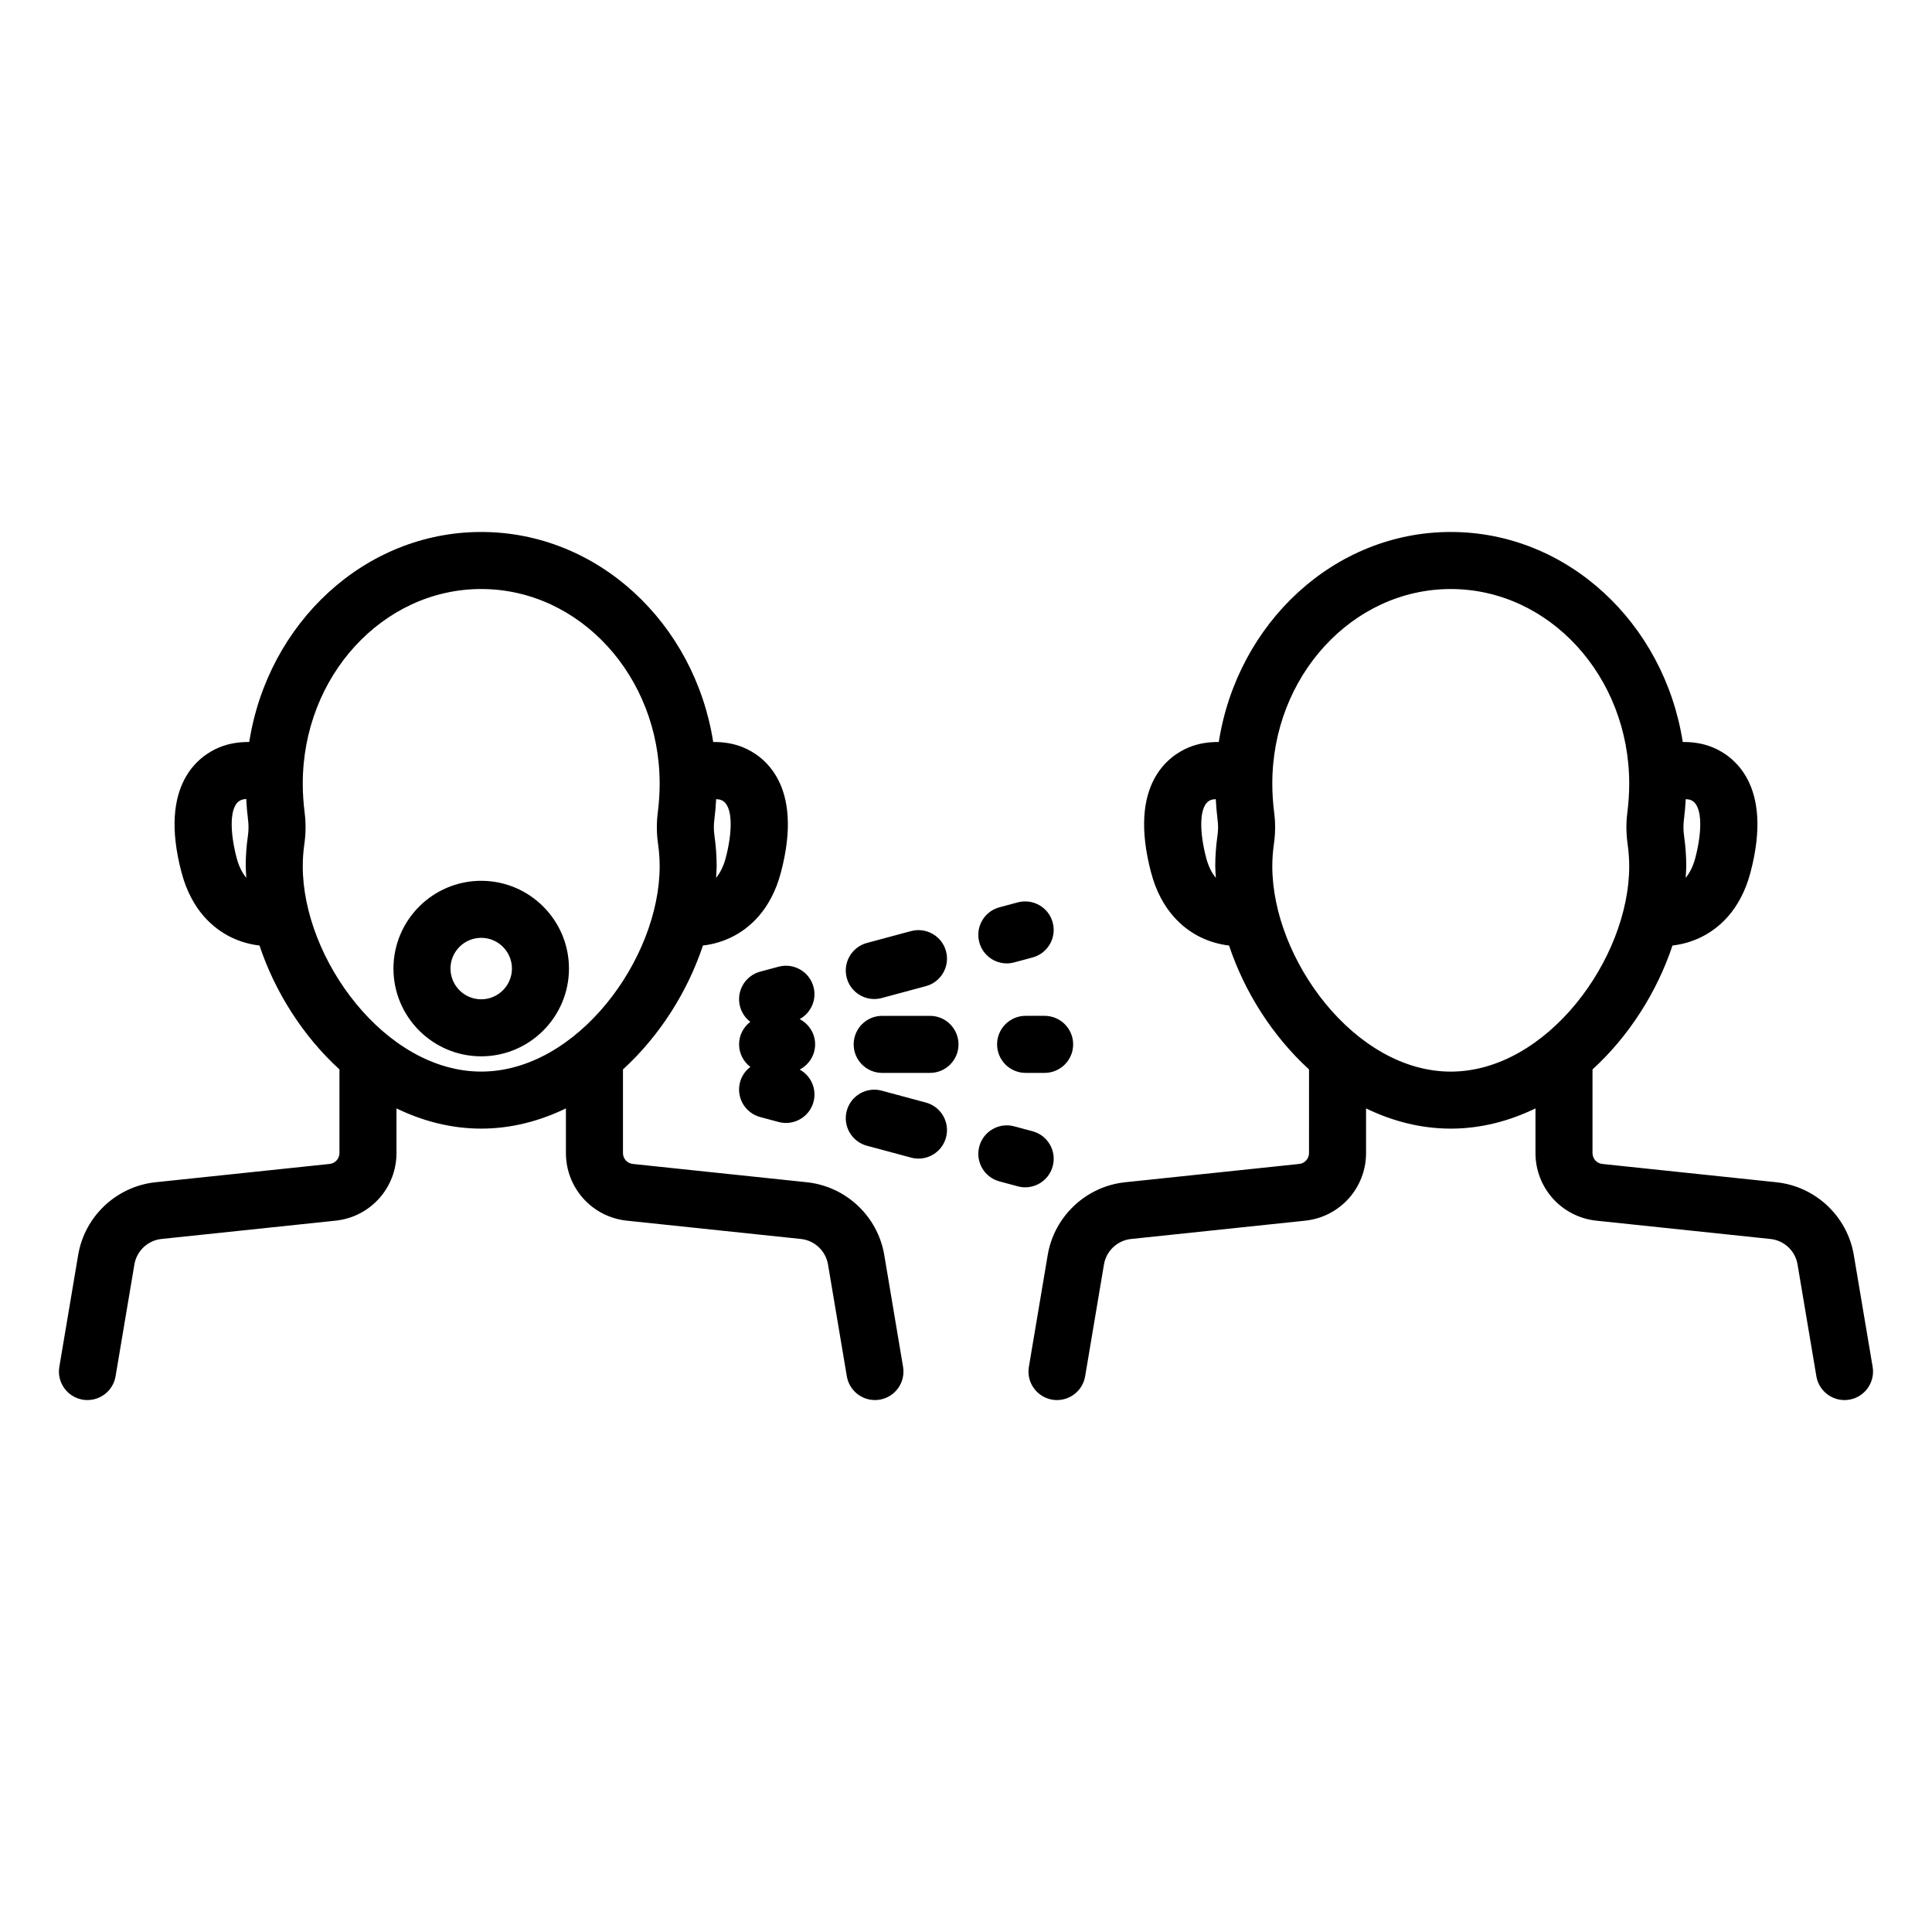 <?xml version="1.0" encoding="UTF-8"?>
<!-- Uploaded to: ICON Repo, www.iconrepo.com, Generator: ICON Repo Mixer Tools -->
<svg fill="#000000" width="800px" height="800px" version="1.1" viewBox="144 144 512 512" xmlns="http://www.w3.org/2000/svg">
 <path d="m403.52 393.71c-1.086-4.031 1.305-8.176 5.332-9.262l4.867-1.309c4.043-1.066 8.184 1.305 9.258 5.336 1.086 4.031-1.305 8.176-5.332 9.262l-4.867 1.309c-0.66 0.176-1.32 0.262-1.969 0.262-3.332 0-6.383-2.223-7.289-5.598zm-53.195 6.477-4.867 1.309c-4.031 1.082-6.418 5.231-5.336 9.258 0.449 1.676 1.434 3.062 2.715 4.039-1.797 1.383-2.973 3.531-2.973 5.969 0 2.449 1.184 4.602 2.988 5.984-1.281 0.977-2.281 2.348-2.731 4.023-1.082 4.031 1.305 8.176 5.336 9.258l4.867 1.309c0.656 0.176 1.32 0.262 1.969 0.262 3.332 0 6.387-2.223 7.293-5.594 0.922-3.43-0.684-6.926-3.664-8.562 2.422-1.258 4.094-3.762 4.094-6.68 0-2.918-1.672-5.418-4.094-6.68 2.977-1.641 4.582-5.133 3.664-8.562-1.086-4.027-5.223-6.414-9.262-5.332zm65.473 13.02c-4.172 0-7.559 3.387-7.559 7.559s3.387 7.559 7.559 7.559h5.039c4.172 0 7.559-3.387 7.559-7.559s-3.387-7.559-7.559-7.559zm-40.105-4.457c0.648 0 1.312-0.082 1.969-0.262l11.707-3.148c4.031-1.082 6.418-5.231 5.336-9.258-1.086-4.027-5.223-6.402-9.262-5.336l-11.707 3.148c-4.031 1.086-6.418 5.234-5.336 9.262 0.906 3.375 3.961 5.594 7.293 5.594zm47.289 44.305c1.086-4.031-1.305-8.176-5.332-9.258l-4.867-1.309c-4.039-1.082-8.176 1.309-9.258 5.332-1.086 4.031 1.305 8.176 5.332 9.258l4.867 1.309c0.66 0.176 1.32 0.262 1.969 0.262 3.332 0 6.383-2.223 7.289-5.594zm-128.2-52.375c0 12.82-10.434 23.258-23.258 23.258-12.82 0-23.254-10.434-23.254-23.258s10.434-23.258 23.254-23.258c12.824 0.004 23.258 10.434 23.258 23.258zm-15.113 0c0-4.492-3.652-8.145-8.145-8.145-4.488 0-8.141 3.652-8.141 8.145 0 4.492 3.652 8.145 8.141 8.145 4.488 0 8.145-3.652 8.145-8.145zm354.4 114.25c-0.422 0.07-0.848 0.102-1.266 0.102-3.621 0-6.82-2.613-7.445-6.301l-4.992-29.645c-0.602-3.59-3.551-6.363-7.172-6.742l-46.141-4.852c-9.199-0.969-16.137-8.68-16.137-17.93v-11.82c-6.938 3.352-14.473 5.356-22.449 5.356s-15.512-2-22.449-5.356v11.82c0 9.25-6.938 16.961-16.137 17.93l-46.137 4.852c-3.621 0.379-6.574 3.152-7.18 6.742l-4.992 29.645c-0.625 3.691-3.824 6.301-7.445 6.301-0.418 0-0.84-0.035-1.266-0.102-4.117-0.695-6.894-4.594-6.199-8.707l4.992-29.645c1.73-10.254 10.16-18.176 20.5-19.266l46.137-4.852c1.484-0.152 2.609-1.398 2.609-2.894l0.004-22.156c-9.688-8.848-17.094-20.535-21.195-32.836-2.656-0.312-5.242-1.055-7.648-2.246-4.453-2.207-10.32-6.957-13.004-17.055-6.269-23.656 4.898-31.105 9.992-33.211 2.555-1.055 5.238-1.445 7.938-1.422 4.941-31.531 30.59-55.66 61.48-55.66 30.887 0 56.539 24.129 61.48 55.66 2.699-0.023 5.383 0.367 7.938 1.422 5.094 2.102 16.262 9.551 9.992 33.207-2.68 10.102-8.551 14.852-13.004 17.059-2.402 1.188-4.988 1.934-7.648 2.246-4.102 12.301-11.504 23.988-21.195 32.836v22.156c0 1.496 1.121 2.742 2.609 2.894l46.141 4.852c10.348 1.094 18.773 9.012 20.496 19.273l4.992 29.637c0.695 4.109-2.078 8.012-6.199 8.707zm-43.762-149.32c0.375 2.656 0.566 5.332 0.566 7.961 0 1.016-0.105 2.051-0.16 3.074 1.09-1.324 1.965-3.043 2.551-5.246 1.77-6.676 2.102-14.02-1.156-15.363-0.41-0.172-0.895-0.207-1.371-0.254-0.102 1.852-0.254 3.719-0.496 5.606-0.164 1.332-0.145 2.754 0.066 4.223zm-123.62-4.215c-0.238-1.895-0.391-3.766-0.496-5.617-0.477 0.047-0.957 0.082-1.371 0.254-3.258 1.344-2.926 8.688-1.156 15.367 0.586 2.203 1.457 3.922 2.551 5.246-0.055-1.027-0.16-2.059-0.16-3.074 0-2.629 0.191-5.305 0.566-7.957 0.219-1.48 0.238-2.891 0.066-4.219zm109.07 12.176c0-1.918-0.145-3.883-0.418-5.832-0.398-2.797-0.43-5.574-0.094-8.25v-0.008c0.34-2.668 0.512-5.301 0.512-7.812 0-28.438-21.215-51.57-47.293-51.57-26.074 0-47.293 23.133-47.293 51.57 0 2.516 0.172 5.144 0.512 7.812 0.344 2.68 0.309 5.465-0.098 8.281-0.27 1.926-0.414 3.891-0.414 5.809 0 24.496 21.82 54.418 47.293 54.418s47.293-29.926 47.293-54.418zm-185.3 39.641h-12.668c-4.176 0-7.559 3.387-7.559 7.559s3.383 7.559 7.559 7.559h12.668c4.176 0 7.555-3.387 7.555-7.559s-3.383-7.559-7.555-7.559zm-7.137 93.008c0.695 4.113-2.082 8.016-6.195 8.707-0.422 0.07-0.848 0.102-1.266 0.102-3.621 0-6.82-2.613-7.441-6.301l-4.992-29.645c-0.605-3.586-3.559-6.363-7.18-6.742l-46.137-4.852c-9.199-0.969-16.137-8.68-16.137-17.93v-11.82c-6.938 3.352-14.477 5.356-22.453 5.356-7.977 0-15.512-2-22.449-5.356v11.82c0 9.25-6.938 16.961-16.137 17.93l-46.141 4.852c-3.621 0.379-6.57 3.152-7.176 6.742l-4.992 29.645c-0.621 3.691-3.82 6.301-7.441 6.301-0.418 0-0.84-0.035-1.266-0.102-4.117-0.695-6.891-4.594-6.195-8.707l4.992-29.645c1.723-10.254 10.152-18.176 20.496-19.266l46.141-4.852c1.484-0.152 2.606-1.398 2.606-2.894v-22.156c-9.688-8.848-17.09-20.535-21.191-32.832-2.656-0.312-5.242-1.059-7.644-2.246-4.453-2.207-10.32-6.957-13-17.055-6.277-23.656 4.894-31.105 9.988-33.211 2.555-1.055 5.242-1.445 7.938-1.422 4.941-31.531 30.59-55.66 61.477-55.66 30.887 0 56.539 24.129 61.48 55.66 2.699-0.023 5.383 0.367 7.934 1.422 5.094 2.102 16.266 9.551 9.992 33.207-2.68 10.102-8.547 14.852-13.004 17.059-2.402 1.188-4.988 1.934-7.644 2.246-4.102 12.301-11.504 23.984-21.191 32.832v22.156c0 1.496 1.121 2.742 2.606 2.894l46.137 4.852c10.344 1.094 18.773 9.012 20.5 19.266zm-49.965-140.62c0.375 2.641 0.566 5.32 0.566 7.969 0 1.016-0.105 2.051-0.16 3.078 1.094-1.324 1.965-3.043 2.555-5.25 1.77-6.68 2.102-14.02-1.156-15.363-0.414-0.172-0.895-0.207-1.371-0.254-0.102 1.852-0.254 3.719-0.496 5.606h-0.004c-0.164 1.332-0.145 2.75 0.066 4.215zm-123.61-4.227c-0.242-1.902-0.395-3.785-0.496-5.652-0.488 0.043-0.953 0.137-1.375 0.309-3.258 1.344-2.926 8.688-1.152 15.363 0.586 2.207 1.461 3.926 2.555 5.25-0.055-1.027-0.16-2.059-0.16-3.078 0-2.648 0.191-5.324 0.566-7.965 0.211-1.461 0.23-2.887 0.062-4.227zm109.07 12.195c0-1.934-0.141-3.894-0.414-5.824-0.402-2.801-0.434-5.586-0.098-8.266 0.34-2.668 0.512-5.301 0.512-7.812 0-28.438-21.215-51.57-47.293-51.57-26.074 0-47.289 23.133-47.289 51.57 0 2.516 0.172 5.144 0.512 7.812 0.336 2.684 0.305 5.461-0.098 8.262-0.277 1.93-0.414 3.891-0.414 5.824 0 24.496 21.82 54.418 47.289 54.418 25.469 0.004 47.293-29.922 47.293-54.414zm70.551 62.621-11.707-3.148c-4.035-1.094-8.176 1.301-9.262 5.332-1.082 4.031 1.305 8.176 5.336 9.258l11.707 3.148c0.656 0.176 1.32 0.262 1.969 0.262 3.332 0 6.383-2.219 7.293-5.594 1.082-4.027-1.305-8.172-5.336-9.258z"/>
</svg>